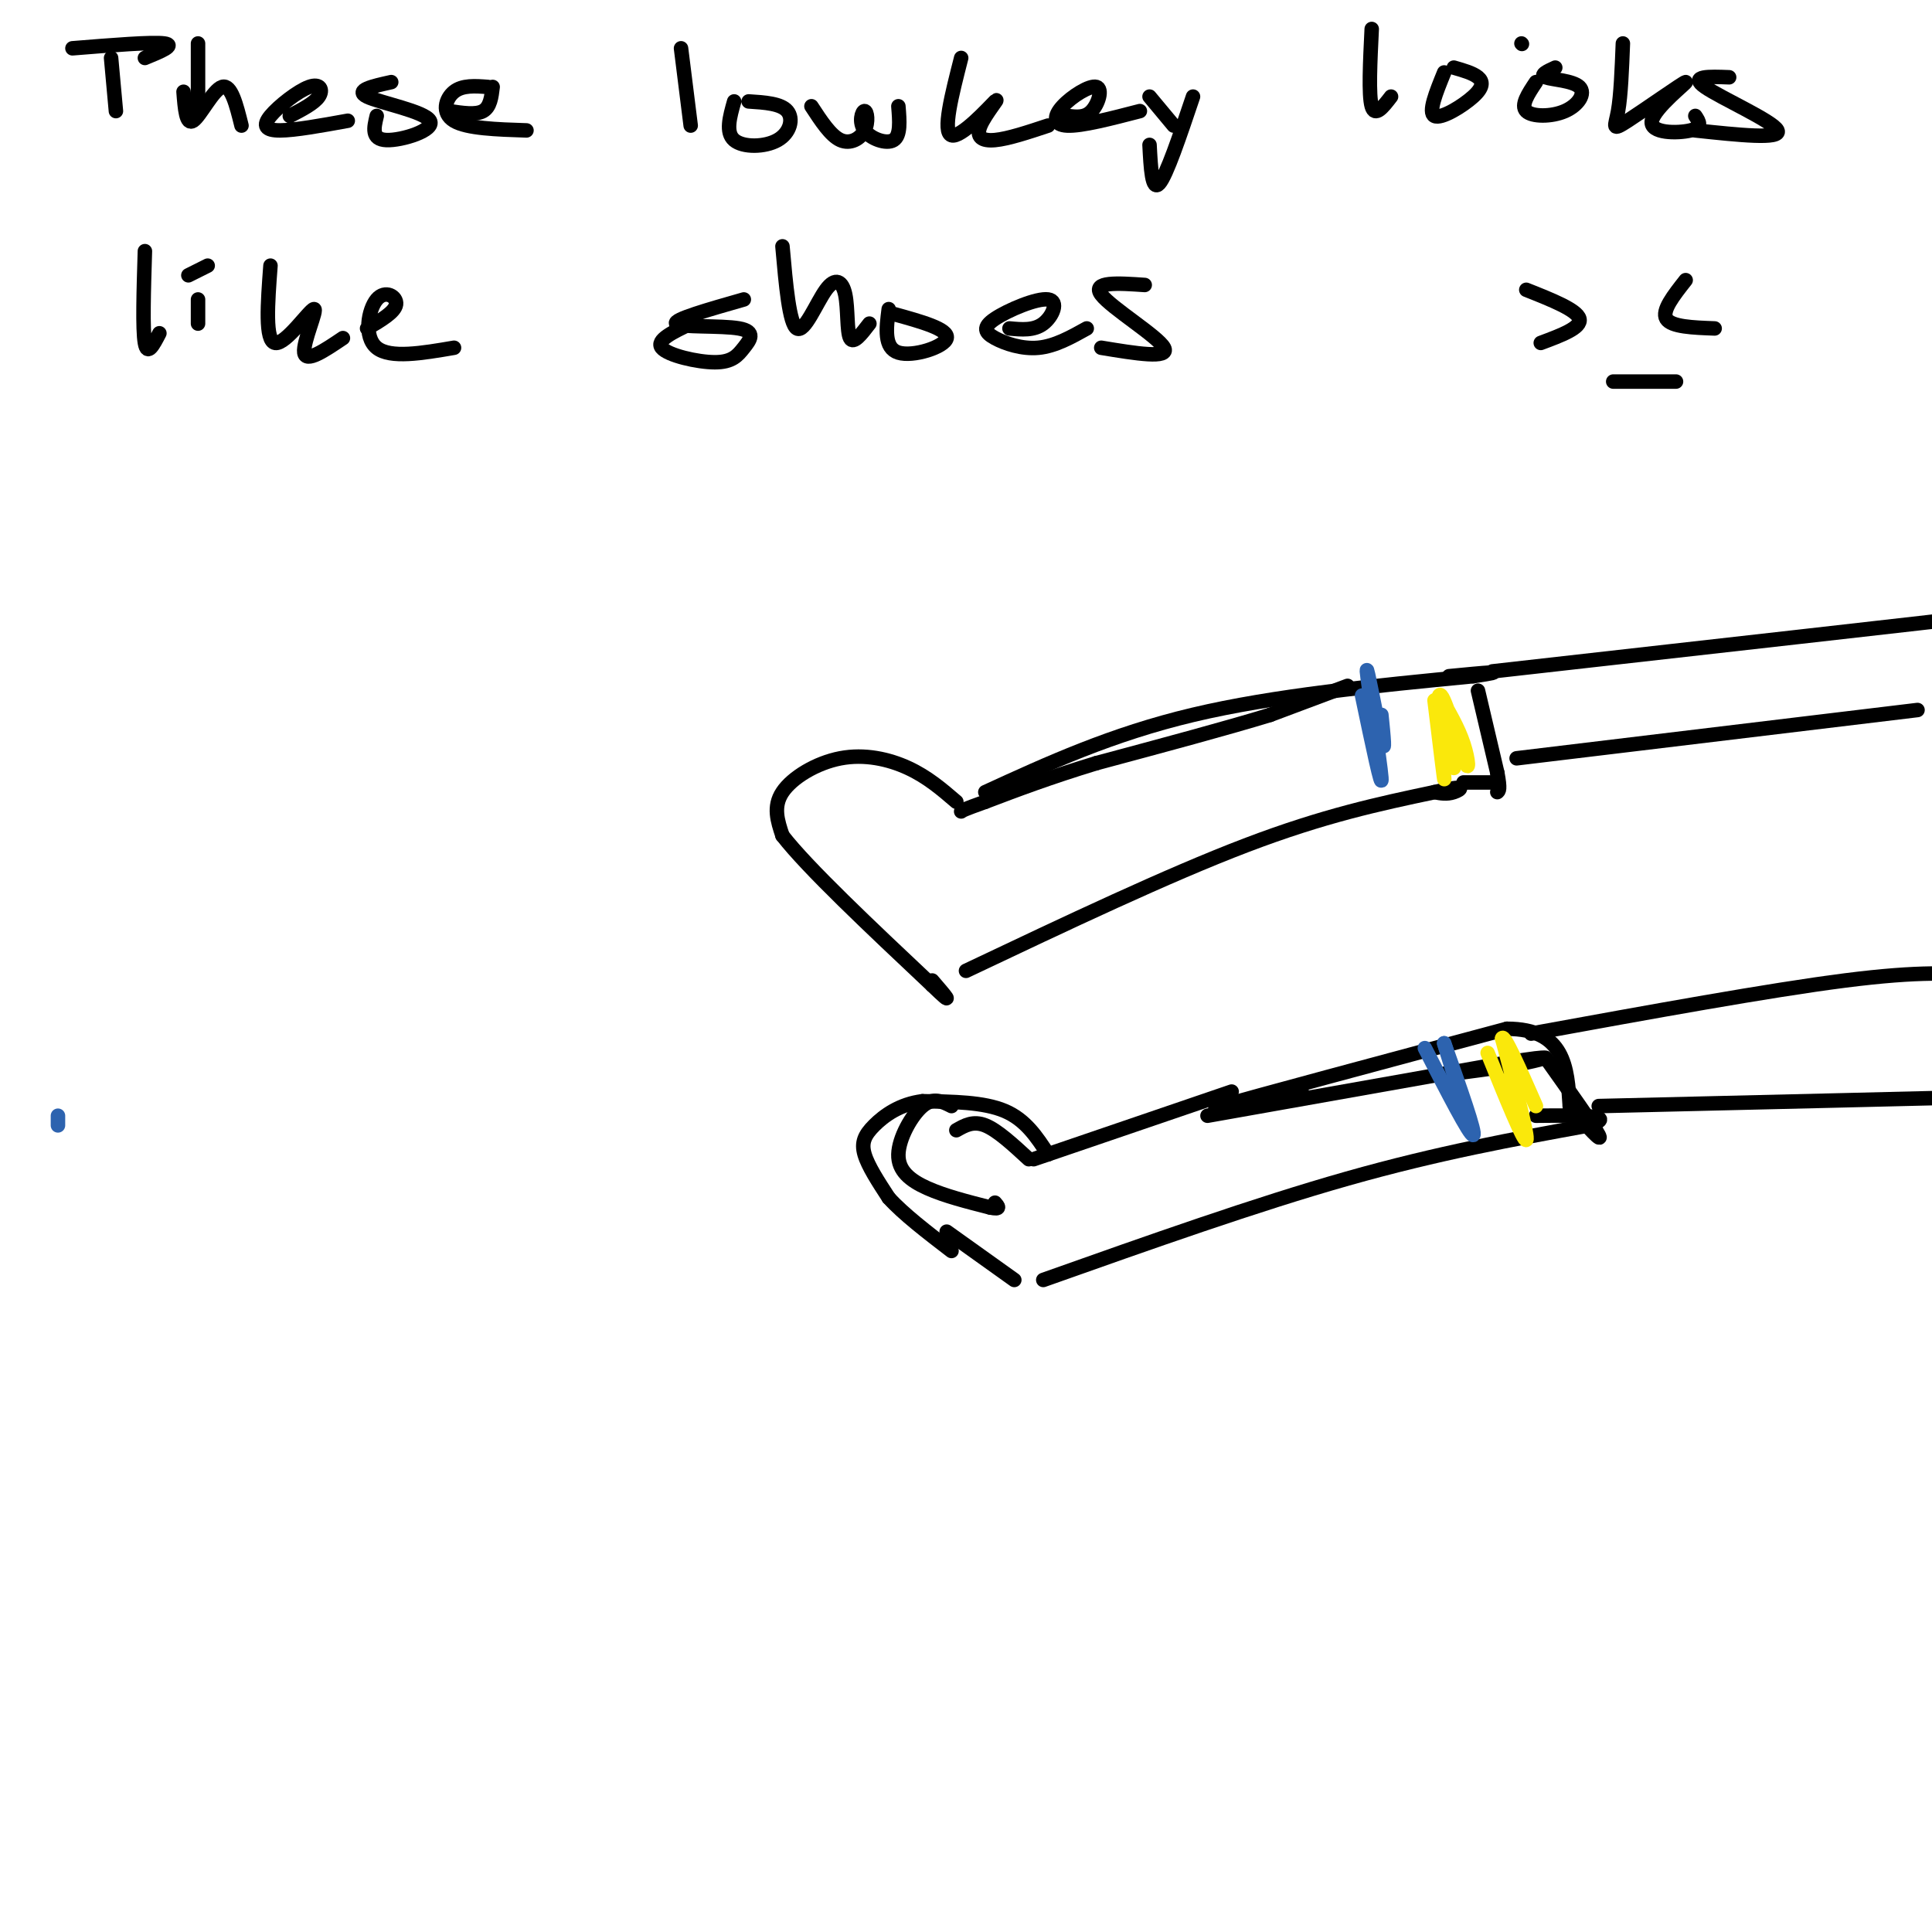 <svg viewBox='0 0 400 400' version='1.1' xmlns='http://www.w3.org/2000/svg' xmlns:xlink='http://www.w3.org/1999/xlink'><g fill='none' stroke='#000000' stroke-width='3' stroke-linecap='round' stroke-linejoin='round'><path d='M198,166c-3.000,-2.577 -6.000,-5.155 -10,-7c-4.000,-1.845 -9.000,-2.958 -14,-2c-5.000,0.958 -10.000,3.988 -12,7c-2.000,3.012 -1.000,6.006 0,9'/><path d='M162,173c5.167,6.667 18.083,18.833 31,31'/><path d='M193,204c5.167,5.000 2.583,2.000 0,-1'/><path d='M204,164c13.083,-6.000 26.167,-12.000 43,-16c16.833,-4.000 37.417,-6.000 58,-8'/><path d='M305,140c8.833,-1.333 1.917,-0.667 -5,0'/><path d='M200,201c20.917,-9.917 41.833,-19.833 58,-26c16.167,-6.167 27.583,-8.583 39,-11'/><path d='M297,164c7.133,-1.711 5.467,-0.489 4,0c-1.467,0.489 -2.733,0.244 -4,0'/><path d='M306,143c0.000,0.000 4.000,17.000 4,17'/><path d='M310,160c0.667,3.500 0.333,3.750 0,4'/><path d='M303,162c0.000,0.000 7.000,0.000 7,0'/><path d='M309,139c44.417,-5.000 88.833,-10.000 106,-12c17.167,-2.000 7.083,-1.000 -3,0'/><path d='M314,157c0.000,0.000 83.000,-10.000 83,-10'/><path d='M197,229c-1.869,-0.946 -3.738,-1.893 -6,0c-2.262,1.893 -4.917,6.625 -5,10c-0.083,3.375 2.405,5.393 6,7c3.595,1.607 8.298,2.804 13,4'/><path d='M205,250c2.333,0.500 1.667,-0.250 1,-1'/><path d='M198,234c1.750,-1.000 3.500,-2.000 6,-1c2.500,1.000 5.750,4.000 9,7'/><path d='M214,240c0.000,0.000 41.000,-14.000 41,-14'/><path d='M217,239c-2.333,-3.583 -4.667,-7.167 -9,-9c-4.333,-1.833 -10.667,-1.917 -17,-2'/><path d='M191,228c-4.714,0.571 -8.000,3.000 -10,5c-2.000,2.000 -2.714,3.571 -2,6c0.714,2.429 2.857,5.714 5,9'/><path d='M184,248c3.000,3.333 8.000,7.167 13,11'/><path d='M196,255c0.000,0.000 14.000,10.000 14,10'/><path d='M216,265c22.083,-7.833 44.167,-15.667 63,-21c18.833,-5.333 34.417,-8.167 50,-11'/><path d='M329,233c6.500,-2.167 -2.250,-2.083 -11,-2'/><path d='M250,231c0.000,0.000 62.000,-11.000 62,-11'/><path d='M312,220c11.111,-1.800 7.889,-0.800 4,0c-3.889,0.800 -8.444,1.400 -13,2'/><path d='M264,227c4.133,-1.111 8.267,-2.222 3,-1c-5.267,1.222 -19.933,4.778 -14,3c5.933,-1.778 32.467,-8.889 59,-16'/><path d='M312,213c12.000,0.000 12.500,8.000 13,16'/><path d='M325,229c3.844,4.533 6.956,7.867 6,6c-0.956,-1.867 -5.978,-8.933 -11,-16'/><path d='M317,214c24.667,-4.500 49.333,-9.000 65,-11c15.667,-2.000 22.333,-1.500 29,-1'/><path d='M331,229c35.417,-0.833 70.833,-1.667 84,-2c13.167,-0.333 4.083,-0.167 -5,0'/></g>
<g fill='none' stroke='#fae80b' stroke-width='3' stroke-linecap='round' stroke-linejoin='round'><path d='M297,145c1.102,9.089 2.204,18.179 2,16c-0.204,-2.179 -1.715,-15.625 -1,-17c0.715,-1.375 3.654,9.322 5,13c1.346,3.678 1.099,0.337 0,-3c-1.099,-3.337 -3.049,-6.668 -5,-10'/><path d='M298,144c-0.333,0.833 1.333,7.917 3,15'/><path d='M308,218c3.750,9.250 7.500,18.500 8,18c0.500,-0.500 -2.250,-10.750 -5,-21'/><path d='M311,215c0.333,-1.167 3.667,6.417 7,14'/></g>
<g fill='none' stroke='#2d63af' stroke-width='3' stroke-linecap='round' stroke-linejoin='round'><path d='M295,217c4.667,9.083 9.333,18.167 10,18c0.667,-0.167 -2.667,-9.583 -6,-19'/><path d='M299,216c-0.167,-0.500 2.417,7.750 5,16'/><path d='M282,144c2.119,10.119 4.238,20.238 4,17c-0.238,-3.238 -2.833,-19.833 -3,-22c-0.167,-2.167 2.095,10.095 3,14c0.905,3.905 0.452,-0.548 0,-5'/><path d='M12,231c0.000,0.000 0.000,2.000 0,2'/></g>
<g fill='none' stroke='#000000' stroke-width='3' stroke-linecap='round' stroke-linejoin='round'><path d='M279,142c0.000,0.000 -16.000,6.000 -16,6'/><path d='M263,148c-8.667,2.667 -22.333,6.333 -36,10'/><path d='M227,158c-9.833,3.000 -16.417,5.500 -23,8'/><path d='M204,166c-4.667,1.667 -4.833,1.833 -5,2'/><path d='M15,10c8.250,-0.667 16.500,-1.333 19,-1c2.500,0.333 -0.750,1.667 -4,3'/><path d='M23,12c0.000,0.000 1.000,11.000 1,11'/><path d='M38,19c0.267,3.489 0.533,6.978 2,6c1.467,-0.978 4.133,-6.422 6,-7c1.867,-0.578 2.933,3.711 4,8'/><path d='M41,9c0.000,0.000 0.000,14.000 0,14'/><path d='M60,24c2.526,-1.309 5.053,-2.619 6,-4c0.947,-1.381 0.316,-2.834 -2,-2c-2.316,0.834 -6.316,3.955 -8,6c-1.684,2.045 -1.053,3.013 2,3c3.053,-0.013 8.526,-1.006 14,-2'/><path d='M81,17c-3.839,0.851 -7.679,1.702 -5,3c2.679,1.298 11.875,3.042 13,5c1.125,1.958 -5.821,4.131 -9,4c-3.179,-0.131 -2.589,-2.565 -2,-5'/><path d='M101,18c-2.622,-0.200 -5.244,-0.400 -7,1c-1.756,1.400 -2.644,4.400 0,6c2.644,1.600 8.822,1.800 15,2'/><path d='M102,18c-0.250,2.083 -0.500,4.167 -2,5c-1.500,0.833 -4.250,0.417 -7,0'/><path d='M141,10c0.000,0.000 2.000,16.000 2,16'/><path d='M152,21c-0.911,3.214 -1.821,6.429 0,8c1.821,1.571 6.375,1.500 9,0c2.625,-1.500 3.321,-4.429 2,-6c-1.321,-1.571 -4.661,-1.786 -8,-2'/><path d='M168,22c1.982,3.038 3.964,6.077 6,7c2.036,0.923 4.126,-0.269 5,-2c0.874,-1.731 0.533,-4.000 0,-4c-0.533,0.000 -1.259,2.269 0,4c1.259,1.731 4.503,2.923 6,2c1.497,-0.923 1.249,-3.962 1,-7'/><path d='M199,12c-1.962,7.678 -3.923,15.356 -2,16c1.923,0.644 7.732,-5.745 9,-7c1.268,-1.255 -2.005,2.624 -3,5c-0.995,2.376 0.287,3.250 3,3c2.713,-0.250 6.856,-1.625 11,-3'/><path d='M221,24c1.804,0.228 3.608,0.456 5,-1c1.392,-1.456 2.373,-4.596 1,-5c-1.373,-0.404 -5.100,1.930 -7,4c-1.900,2.070 -1.971,3.877 1,4c2.971,0.123 8.986,-1.439 15,-3'/><path d='M247,20c-2.750,8.167 -5.500,16.333 -7,18c-1.500,1.667 -1.750,-3.167 -2,-8'/><path d='M238,20c0.000,0.000 5.000,6.000 5,6'/><path d='M284,6c-0.333,6.833 -0.667,13.667 0,16c0.667,2.333 2.333,0.167 4,-2'/><path d='M299,15c-1.690,4.149 -3.381,8.298 -2,9c1.381,0.702 5.833,-2.042 8,-4c2.167,-1.958 2.048,-3.131 1,-4c-1.048,-0.869 -3.024,-1.435 -5,-2'/><path d='M315,9c0.000,0.000 0.100,0.100 0.1,0.1'/><path d='M318,17c-1.601,2.397 -3.203,4.794 -2,6c1.203,1.206 5.209,1.220 8,0c2.791,-1.220 4.367,-3.675 3,-5c-1.367,-1.325 -5.676,-1.522 -7,-2c-1.324,-0.478 0.338,-1.239 2,-2'/><path d='M336,9c-0.212,5.388 -0.423,10.777 -1,14c-0.577,3.223 -1.519,4.281 2,2c3.519,-2.281 11.500,-7.900 12,-8c0.500,-0.100 -6.481,5.319 -7,8c-0.519,2.681 5.423,2.623 8,2c2.577,-0.623 1.788,-1.812 1,-3'/><path d='M358,16c-4.156,-0.156 -8.311,-0.311 -5,2c3.311,2.311 14.089,7.089 15,9c0.911,1.911 -8.044,0.956 -17,0'/><path d='M30,52c-0.250,8.083 -0.500,16.167 0,19c0.500,2.833 1.750,0.417 3,-2'/><path d='M41,62c0.000,0.000 0.000,5.000 0,5'/><path d='M43,55c0.000,0.000 -4.000,2.000 -4,2'/><path d='M56,55c-0.589,7.839 -1.179,15.679 1,16c2.179,0.321 7.125,-6.875 8,-7c0.875,-0.125 -2.321,6.821 -2,9c0.321,2.179 4.161,-0.411 8,-3'/><path d='M76,68c2.893,-1.702 5.786,-3.405 6,-5c0.214,-1.595 -2.250,-3.083 -4,-1c-1.750,2.083 -2.786,7.738 0,10c2.786,2.262 9.393,1.131 16,0'/><path d='M154,62c-7.336,2.093 -14.673,4.185 -14,5c0.673,0.815 9.354,0.351 13,1c3.646,0.649 2.256,2.411 1,4c-1.256,1.589 -2.376,3.005 -6,3c-3.624,-0.005 -9.750,-1.430 -11,-3c-1.250,-1.570 2.375,-3.285 6,-5'/><path d='M162,51c0.708,8.045 1.416,16.089 3,17c1.584,0.911 4.043,-5.313 6,-8c1.957,-2.687 3.411,-1.839 4,1c0.589,2.839 0.311,7.668 1,9c0.689,1.332 2.344,-0.834 4,-3'/><path d='M184,64c-0.511,4.022 -1.022,8.044 2,9c3.022,0.956 9.578,-1.156 10,-3c0.422,-1.844 -5.289,-3.422 -11,-5'/><path d='M209,68c2.526,0.238 5.053,0.477 7,-1c1.947,-1.477 3.315,-4.669 1,-5c-2.315,-0.331 -8.311,2.200 -11,4c-2.689,1.800 -2.070,2.869 0,4c2.070,1.131 5.591,2.323 9,2c3.409,-0.323 6.704,-2.162 10,-4'/><path d='M237,59c-5.533,-0.378 -11.067,-0.756 -9,2c2.067,2.756 11.733,8.644 13,11c1.267,2.356 -5.867,1.178 -13,0'/><path d='M316,60c5.250,2.083 10.500,4.167 11,6c0.500,1.833 -3.750,3.417 -8,5'/><path d='M349,58c-2.500,3.167 -5.000,6.333 -4,8c1.000,1.667 5.500,1.833 10,2'/><path d='M334,79c0.000,0.000 13.000,0.000 13,0'/></g>
</svg>